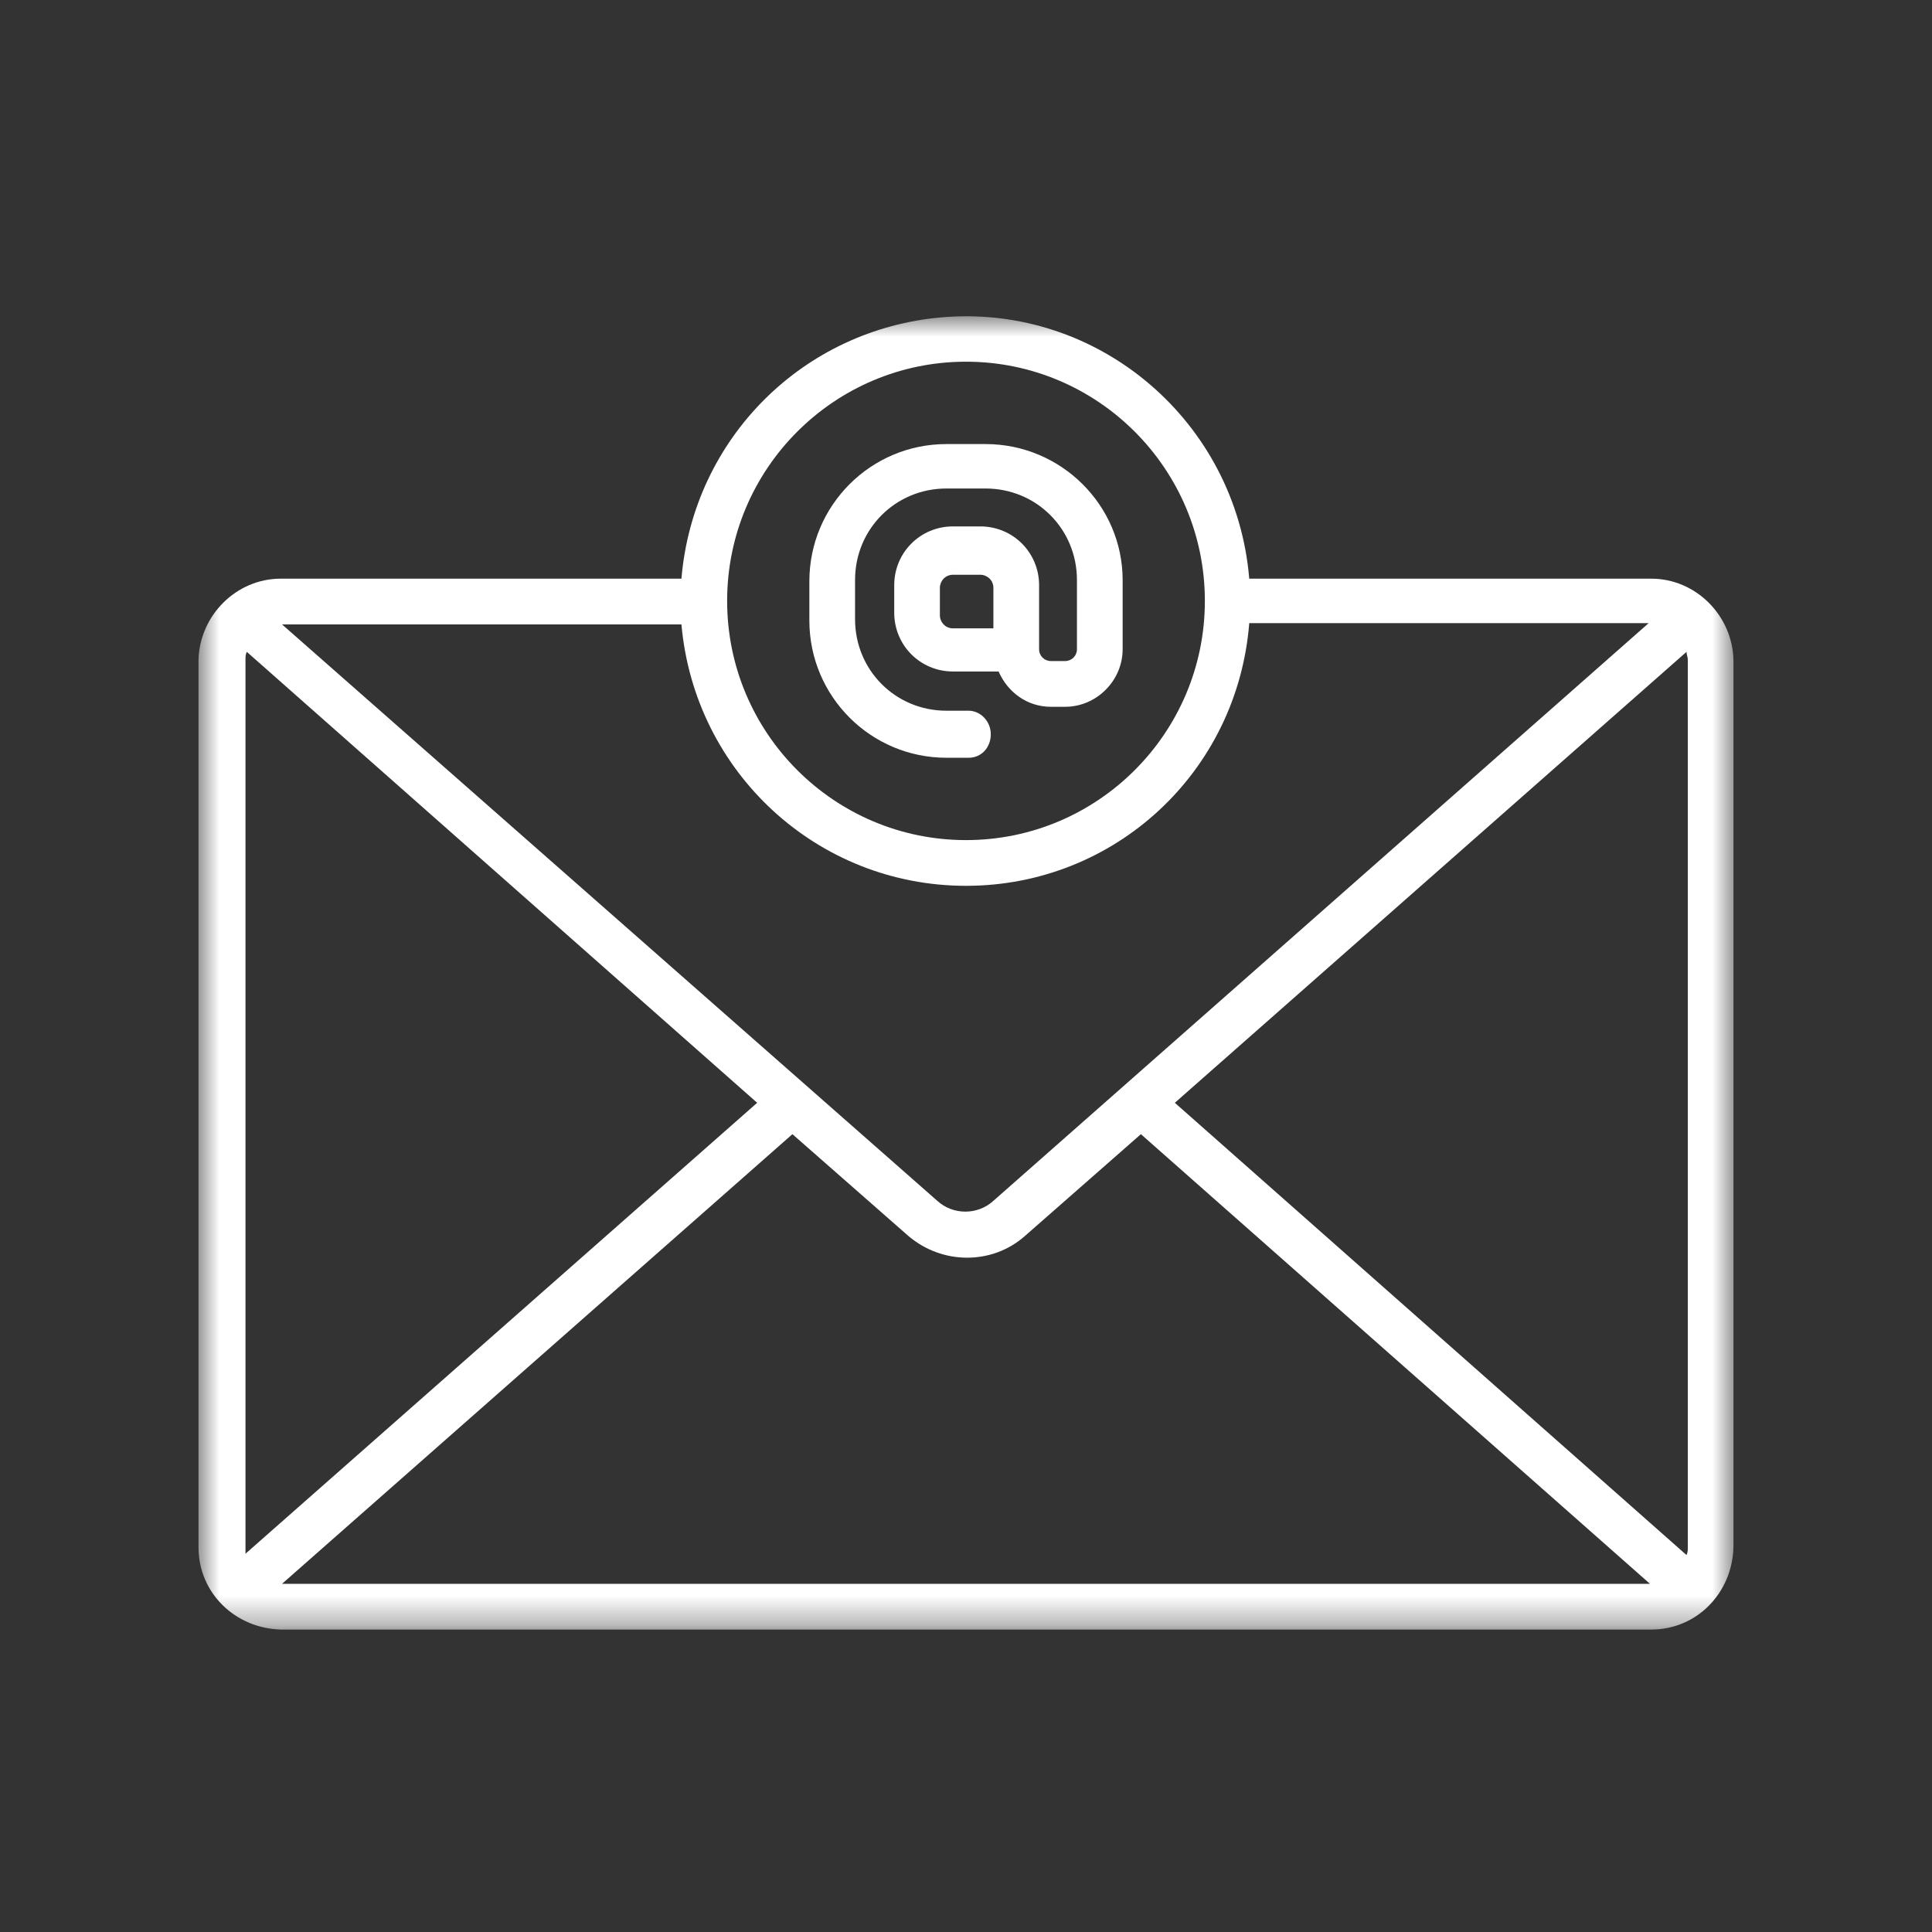 <?xml version="1.0" encoding="UTF-8"?> <svg xmlns="http://www.w3.org/2000/svg" width="66" height="66" viewBox="0 0 66 66" fill="none"><rect x="0" y="0" width="66" height="66" fill="#333333" stroke="none"/> <mask id="mask0_92_98" style="mask-type:luminance" maskUnits="userSpaceOnUse" x="6" y="10" width="54" height="46"> <path d="M6.688 10.736H59.312V55.668H6.688V10.736Z" fill="white"></path> </mask> <g mask="url(#mask0_92_98)"> <path d="M56.409 19.768H42.676C42.23 14.41 37.548 10.392 32.198 10.838C27.426 11.24 23.681 14.991 23.279 19.768H9.591C8.074 19.768 6.825 21.018 6.781 22.537V52.855C6.781 54.417 8.03 55.623 9.591 55.668H56.409C57.97 55.668 59.175 54.417 59.218 52.855V22.537C59.175 21.018 57.926 19.768 56.409 19.768ZM8.386 52.855V22.537C8.386 22.447 8.386 22.358 8.431 22.268L25.866 37.673L8.386 53.078C8.386 53.033 8.386 52.944 8.386 52.855ZM33 30.261C38.083 30.261 42.274 26.377 42.676 21.287H56.321L33.936 41.022C33.401 41.514 32.554 41.514 32.019 41.022L9.635 21.331H23.279C23.726 26.377 27.917 30.261 33 30.261ZM27.07 38.745L31.038 42.228C32.198 43.21 33.892 43.21 35.007 42.228L38.975 38.745L56.365 54.105H9.635L27.07 38.745ZM40.134 37.673L57.614 22.268C57.614 22.358 57.658 22.447 57.658 22.537V52.855C57.658 52.944 57.658 53.033 57.614 53.123L40.134 37.673ZM33 12.356C37.504 12.356 41.16 16.018 41.16 20.528C41.16 25.037 37.504 28.699 33 28.699C28.496 28.699 24.84 25.037 24.84 20.528C24.84 16.018 28.496 12.356 33 12.356Z" fill="white"></path> </g> <path d="M33.669 15.17H32.331C29.745 15.17 27.649 17.268 27.649 19.858V21.198C27.649 23.788 29.745 25.886 32.331 25.886H33.089C33.535 25.886 33.847 25.529 33.847 25.082C33.847 24.636 33.49 24.279 33.089 24.279H32.331C30.592 24.279 29.21 22.895 29.21 21.153V19.813C29.21 18.072 30.592 16.688 32.331 16.688H33.669C35.408 16.688 36.79 18.072 36.79 19.813V22.18C36.79 22.403 36.611 22.582 36.389 22.582H35.898C35.675 22.582 35.497 22.403 35.497 22.18V19.992C35.497 18.876 34.605 17.983 33.49 17.983H32.554C31.439 17.983 30.548 18.876 30.548 19.992V20.93C30.548 22.046 31.439 22.939 32.554 22.939H34.114C34.426 23.654 35.096 24.145 35.898 24.145H36.389C37.459 24.145 38.351 23.252 38.351 22.18V19.813C38.351 17.268 36.255 15.17 33.669 15.17ZM32.108 21.019V20.081C32.108 19.858 32.286 19.635 32.554 19.635H33.49C33.714 19.635 33.936 19.813 33.936 20.081V21.465H32.554C32.286 21.465 32.108 21.243 32.108 21.019Z" fill="white"></path> </svg> 